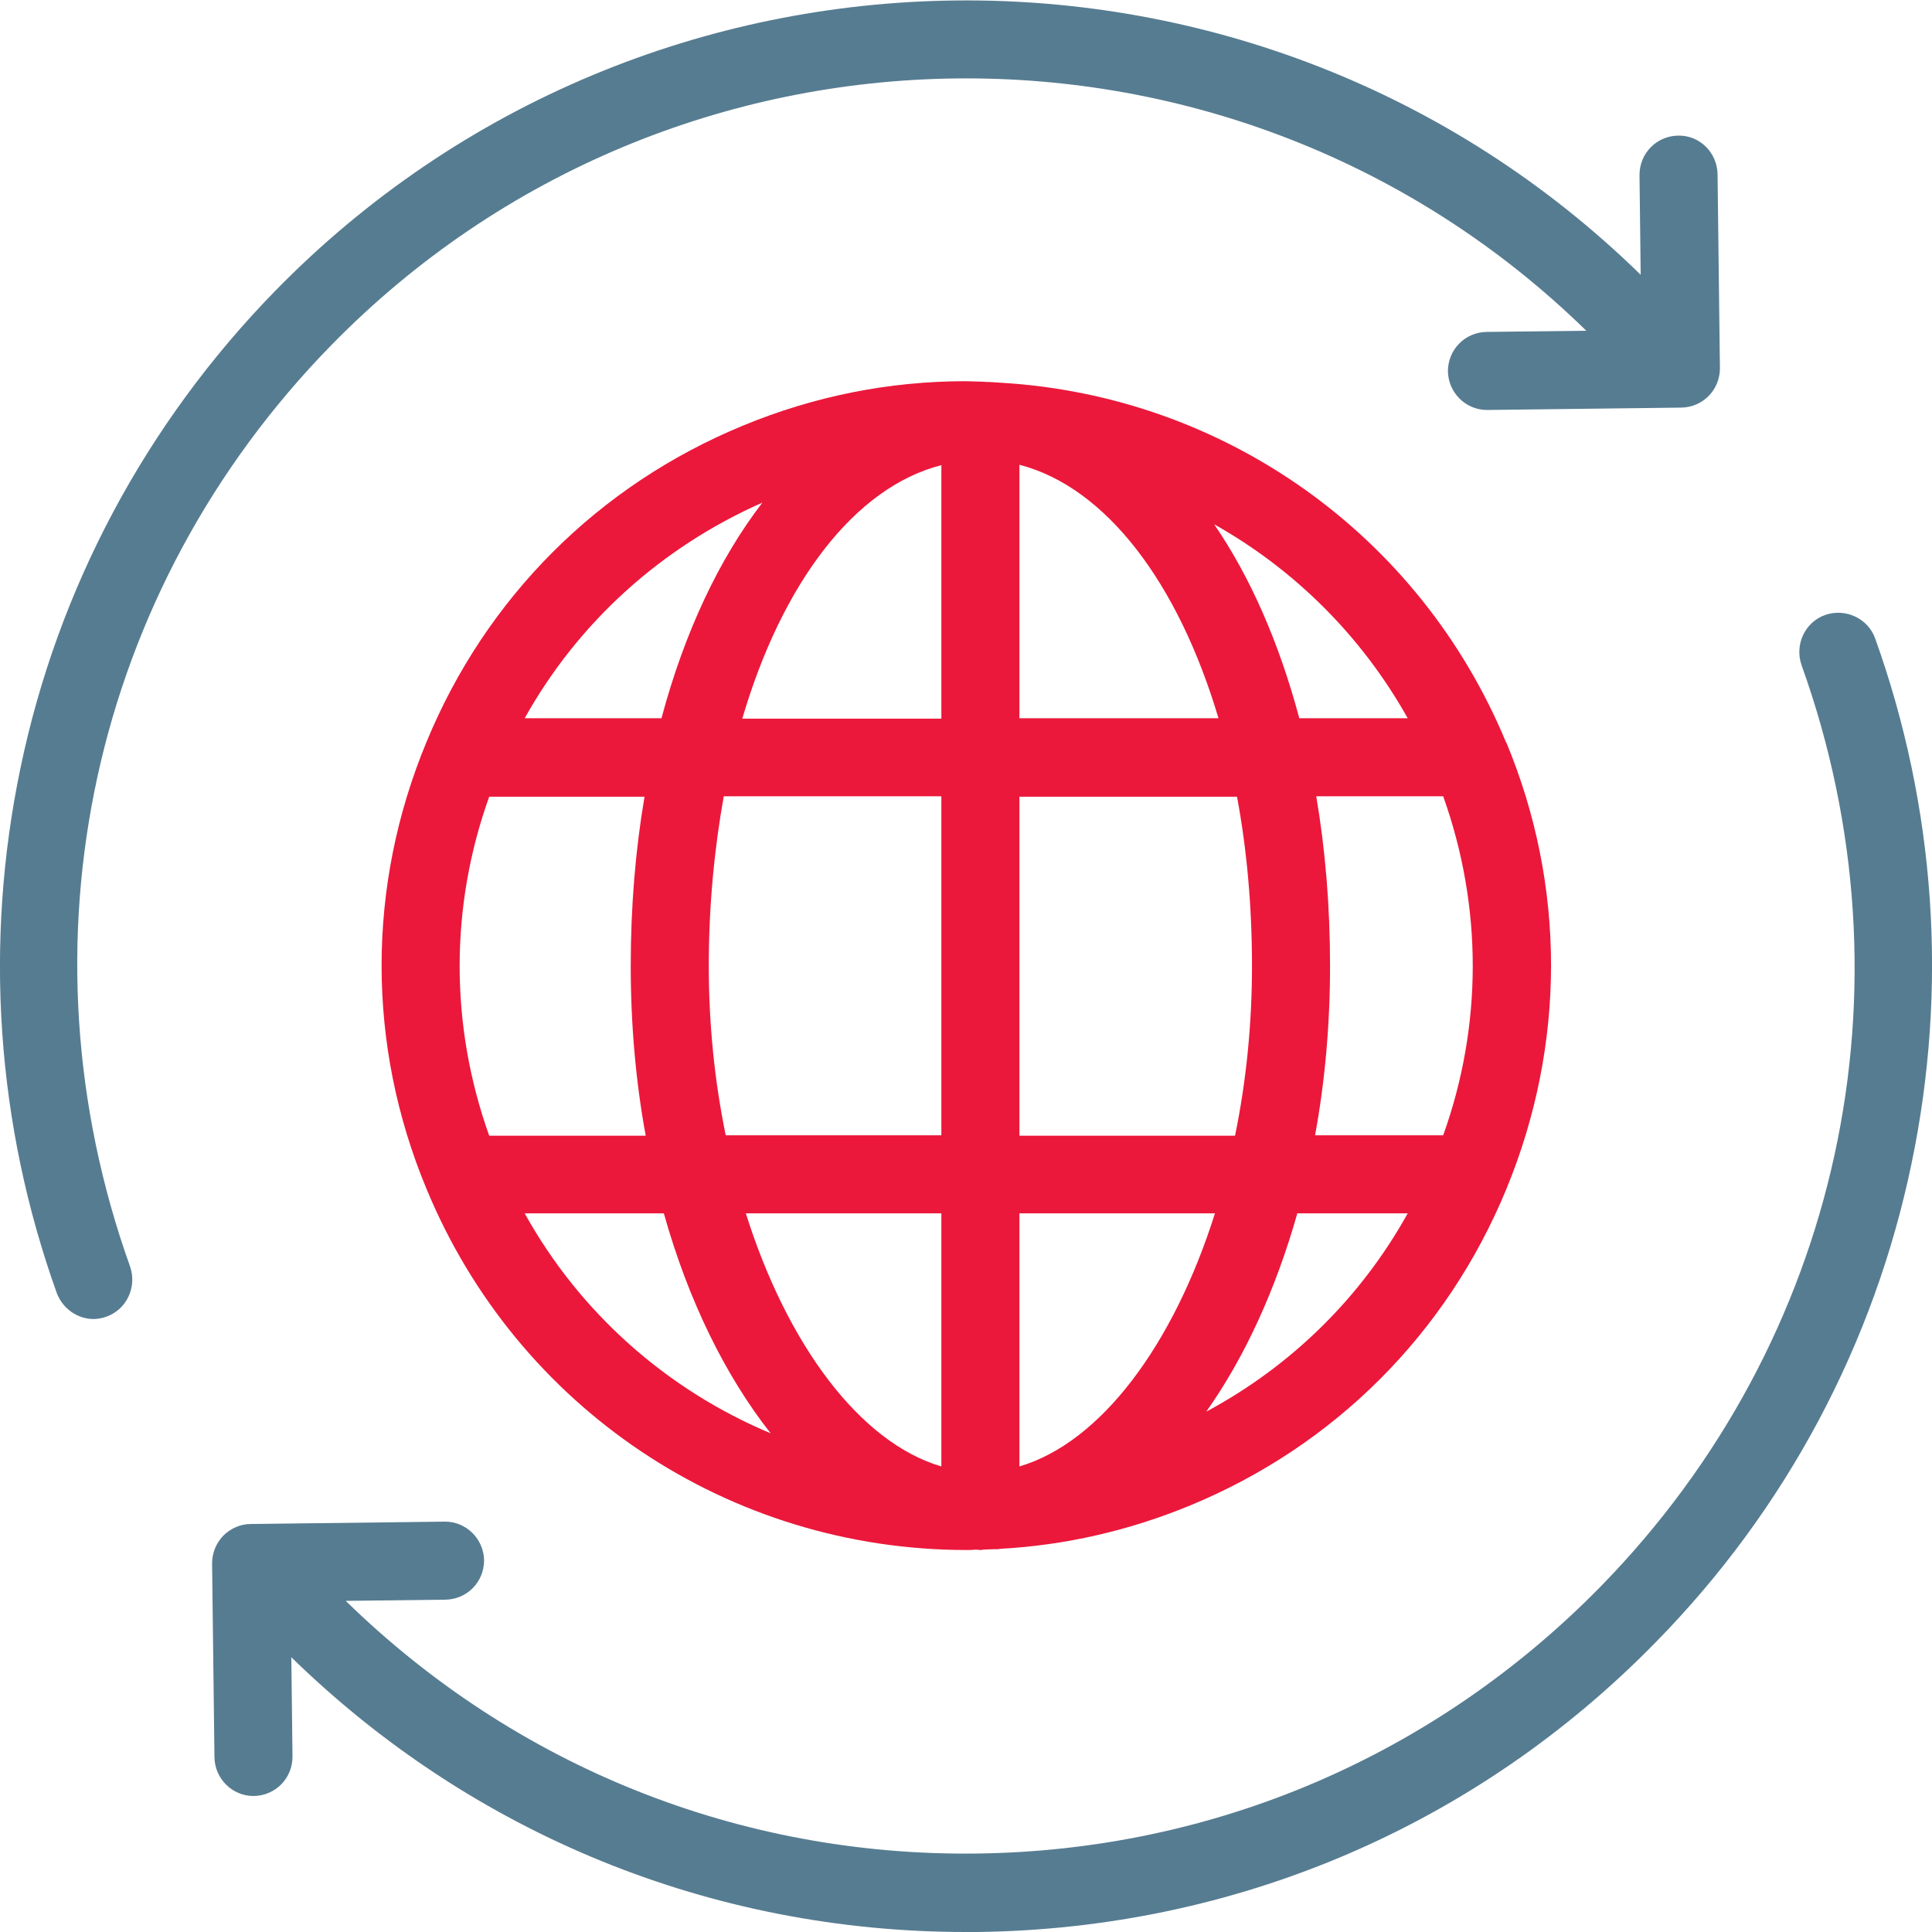 <?xml version="1.0" encoding="utf-8"?>
<!-- Generator: Adobe Illustrator 23.0.6, SVG Export Plug-In . SVG Version: 6.00 Build 0)  -->
<svg version="1.1" id="Layer_1" xmlns="http://www.w3.org/2000/svg" xmlns:xlink="http://www.w3.org/1999/xlink" x="0px" y="0px"
	 viewBox="0 0 490.1 490.1" style="enable-background:new 0 0 490.1 490.1;" xml:space="preserve">
<style type="text/css">
	.st0{fill:#567C91;}
	.st1{fill:#EB183B;}
</style>
<g>
	<g>
		<path class="st0" d="M84,87.6c86.8-88.8,229.6-90.5,318.4-3.7l-25.3,0.3c-5.5,0.1-9.8,4.5-9.8,10c0.1,5.4,4.5,9.8,9.9,9.8h0.1
			l49.2-0.6c5.5-0.1,9.8-4.5,9.8-10l-0.6-49.2c-0.1-5.5-4.5-9.9-10-9.8s-9.8,4.5-9.8,10l0.3,25.3c-96.6-94.4-252-92.5-346.4,4.1
			c-32.7,33.5-55.1,75.3-64.6,121c-9.3,44.5-6.1,90.5,9.2,133.2c1.5,4,5.3,6.6,9.3,6.6c1.1,0,2.2-0.2,3.3-0.6
			c5.1-1.8,7.8-7.5,6-12.7C3.7,239.4,23.2,149.8,84,87.6z"/>
		<path class="st0" d="M73.9,420.4c46.1,45,106.8,69.7,171.1,69.7c1,0,1.9,0,2.9,0c65.5-0.8,126.7-26.9,172.4-73.8
			c32.8-33.5,55.1-75.4,64.6-121.1c9.3-44.5,6.1-90.5-9.2-133.2c-1.8-5.1-7.5-7.8-12.7-6c-5.1,1.8-7.8,7.5-6,12.7
			c29.4,81.9,9.9,171.5-50.9,233.7c-42.1,43-98.3,67.1-158.5,67.8c-60.1,0.7-116.9-22.1-159.9-64.1l25.3-0.3c5.5-0.1,9.8-4.5,9.8-10
			c-0.1-5.4-4.5-9.8-9.9-9.8h-0.1l-49.2,0.6c-2.6,0-5.1,1.1-7,3c-1.8,1.9-2.8,4.4-2.8,7l0.6,49.2c0.1,5.4,4.5,9.8,9.9,9.8h0.1
			c5.5-0.1,9.8-4.5,9.8-10L73.9,420.4z"/>
		<path class="st1" d="M382,188.2c-21.9-52.7-71.5-87.7-127.9-91.1c-1-0.1-2.1-0.1-3.2-0.2c-0.1,0-0.3,0-0.4,0
			c-0.6,0-1.2-0.1-1.8-0.1c-0.1,0-0.2,0-0.3,0c-1.1,0-2.2-0.1-3.4-0.1c-19.5,0-38.5,3.8-56.6,11.3c-36.6,15.1-65.1,43.6-80.2,80.2
			c-15.2,36.6-15.2,76.9,0,113.4c23,55.6,76.8,91.6,137,91.6c0.8,0,1.5,0,2.3-0.1c0.4,0,0.9,0.1,1.3,0.1c0.2,0,0.4,0,0.5-0.1
			c0.9,0,1.7-0.1,2.6-0.1c0.3,0,0.6,0,1,0c0.3,0,0.5,0,0.8-0.1c16.5-0.9,32.7-4.6,48.2-11c36.6-15.1,65.1-43.6,80.2-80.2
			s15.2-76.9,0-113.4C382,188.3,382,188.3,382,188.2C382,188.3,382,188.3,382,188.2z M193.4,127.5c-11,14.3-19.8,33-25.6,54.7h-34.7
			C146.6,158,167.6,138.9,193.4,127.5z M124.1,202.1h39.4c-2.3,13.5-3.5,27.9-3.5,43c0,14.9,1.3,29.4,3.8,43h-39.7
			C114.1,260.1,114.1,230,124.1,202.1z M133.1,307.8h35.3c6.2,22.1,15.6,41.2,27.1,55.8C169.3,352.6,147.2,333.2,133.1,307.8z
			 M238.8,372c-20.7-6.1-39.1-30.9-49.6-64.2h49.6L238.8,372L238.8,372z M238.8,288h-54.7c-2.8-13.6-4.3-28.1-4.3-43
			c0-15.1,1.4-29.6,3.8-43h55.2V288z M238.8,182.3h-50.5c10.1-34.4,28.5-58.7,50.5-64.3V182.3z M357.1,182.2h-27.5
			c-5.1-19.1-12.4-35.8-21.6-49.2C328.3,144.4,345.4,161.3,357.1,182.2z M258.6,117.9c22,5.7,40.3,30,50.5,64.3h-50.5V117.9z
			 M258.6,202.1h55.2c2.5,13.4,3.8,27.8,3.8,43c0,14.9-1.5,29.4-4.3,43h-54.7V202.1z M258.6,372v-64.2h49.6
			C297.7,341.1,279.3,365.9,258.6,372z M306,358.1c9.7-13.7,17.6-30.9,23.1-50.3h28C345.2,329.2,327.6,346.5,306,358.1z M366.1,288
			h-32.5c2.5-13.6,3.8-28,3.8-43c0-15.1-1.2-29.5-3.5-43h32.2C376.1,230,376.1,260.1,366.1,288z"/>
	</g>
</g>
</svg>
